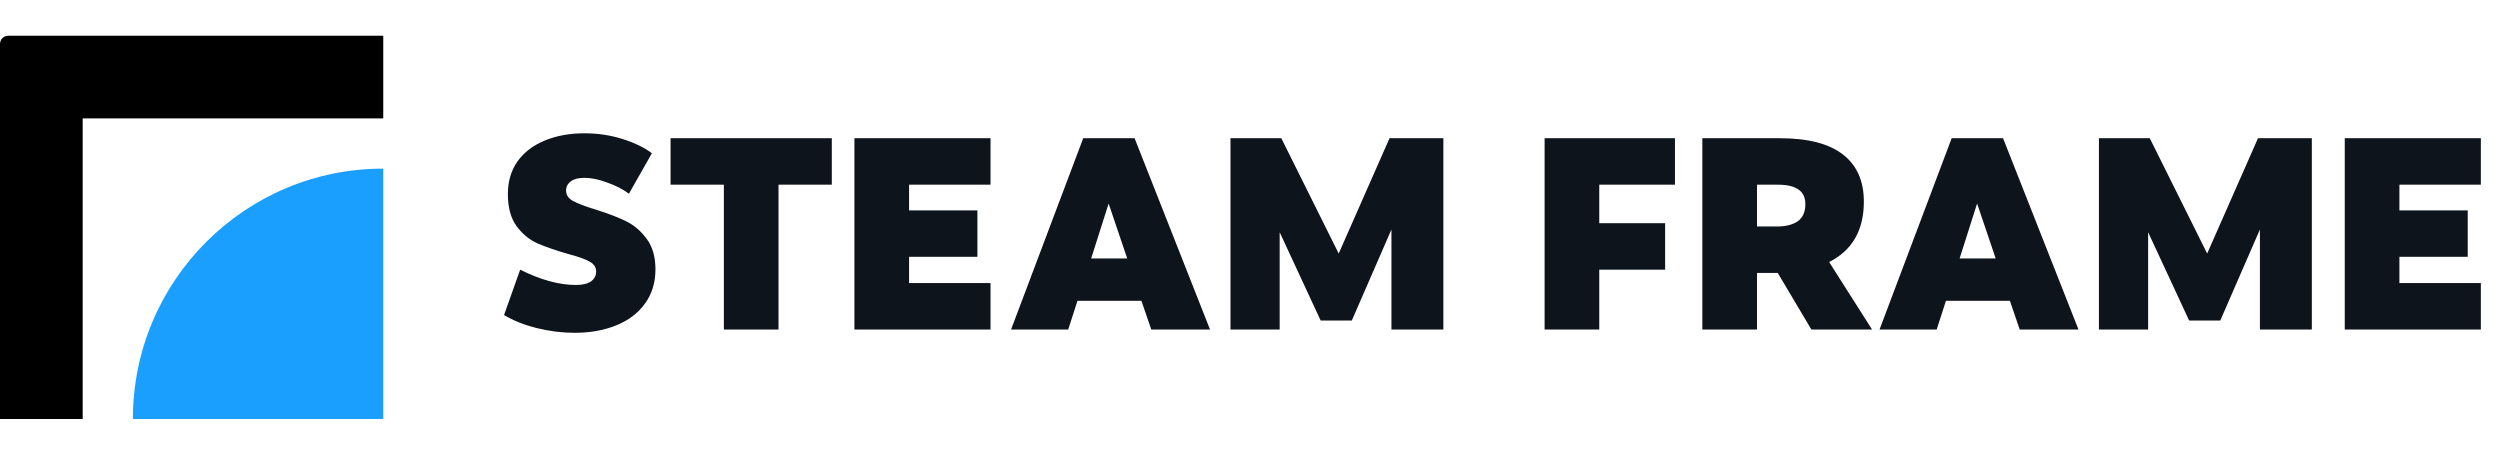 <svg xmlns="http://www.w3.org/2000/svg" width="2533" height="461" viewBox="0 0 2533 461" fill="none"><path d="M388.317 170.844C248.211 170.844 134.633 284.423 134.633 424.531H388.317V170.844Z" fill="#1A9FFF"></path><path fill-rule="evenodd" clip-rule="evenodd" d="M0 44.592C0 39.965 3.75 36.215 8.377 36.215H388.313V119.984H83.768V424.532H0V44.592Z" fill="black"></path><path d="M592.107 135.058C605.768 135.058 618.69 136.996 630.874 140.873C643.058 144.749 652.934 149.549 660.503 155.272L637.243 196.253C630.966 191.638 623.582 187.854 615.091 184.9C606.783 181.762 599.122 180.193 592.107 180.193C586.016 180.193 581.4 181.393 578.262 183.793C575.124 186.193 573.555 189.239 573.555 192.931C573.555 197.546 575.955 201.145 580.754 203.73C585.554 206.314 593.123 209.176 603.461 212.314C615.829 216.191 625.982 220.067 633.92 223.944C642.043 227.821 649.057 233.728 654.965 241.666C661.057 249.604 664.103 260.034 664.103 272.956C664.103 286.432 660.503 298.062 653.303 307.846C646.288 317.445 636.597 324.737 624.228 329.721C611.86 334.706 597.83 337.198 582.139 337.198C569.586 337.198 556.941 335.629 544.203 332.49C531.465 329.352 520.297 324.922 510.698 319.199L527.035 273.233C547.71 283.571 566.54 288.74 583.523 288.74C590.169 288.74 595.246 287.54 598.753 285.14C602.261 282.555 604.014 279.233 604.014 275.171C604.014 270.925 601.891 267.603 597.646 265.203C593.584 262.803 587.031 260.403 577.985 258.003C564.325 254.127 553.249 250.342 544.757 246.65C536.45 242.958 529.342 237.143 523.435 229.205C517.528 221.083 514.574 210.283 514.574 196.807C514.574 183.885 517.805 172.809 524.266 163.579C530.912 154.349 540.049 147.334 551.679 142.534C563.494 137.55 576.97 135.058 592.107 135.058ZM788.794 333.875H733.413V187.116H679.417V140.042H842.79V187.116H788.794V333.875ZM865.702 140.042H1003.6V187.116H921.083V213.145H990.309V260.218H921.083V286.801H1003.6V333.875H865.702V140.042ZM1226 333.875H1166.47L1156.5 304.8H1091.7L1082.29 333.875H1024.41L1097.52 140.042H1149.57L1226 333.875ZM1123.27 206.222L1105.55 261.88H1142.1L1123.27 206.222ZM1356.37 256.896L1407.87 140.042H1462.42V333.875H1409.81V232.528L1369.66 324.737H1338.09L1296.56 235.297V333.875H1246.72V140.042H1298.22L1356.37 256.896ZM1620.37 333.875H1564.99V140.042H1697.08V187.116H1620.37V226.159H1687.11V273.233H1620.37V333.875ZM1896.77 333.875H1835.29L1801.23 276.556H1797.08H1780.19V333.875H1724.81V140.042H1803.17C1831.97 140.042 1853.38 145.58 1867.41 156.656C1881.44 167.548 1888.46 183.424 1888.46 204.284C1888.46 233.266 1876.74 253.665 1853.29 265.48L1896.77 333.875ZM1780.19 187.116V229.482H1800.4C1809.26 229.482 1816.28 227.728 1821.45 224.221C1826.62 220.529 1829.2 214.714 1829.2 206.776C1829.2 200.13 1826.89 195.238 1822.28 192.1C1817.85 188.777 1810.74 187.116 1800.96 187.116H1780.19ZM2105.93 333.875H2046.39L2036.43 304.8H1971.63L1962.22 333.875H1904.34L1977.45 140.042H2029.5L2105.93 333.875ZM2003.2 206.222L1985.48 261.88H2022.03L2003.2 206.222ZM2236.3 256.896L2287.8 140.042H2342.35V333.875H2289.74V232.528L2249.59 324.737H2218.02L2176.49 235.297V333.875H2126.64V140.042H2178.15L2236.3 256.896ZM2375.7 140.042H2513.6V187.116H2431.08V213.145H2500.3V260.218H2431.08V286.801H2513.6V333.875H2375.7V140.042Z" fill="#0E141B"></path></svg>